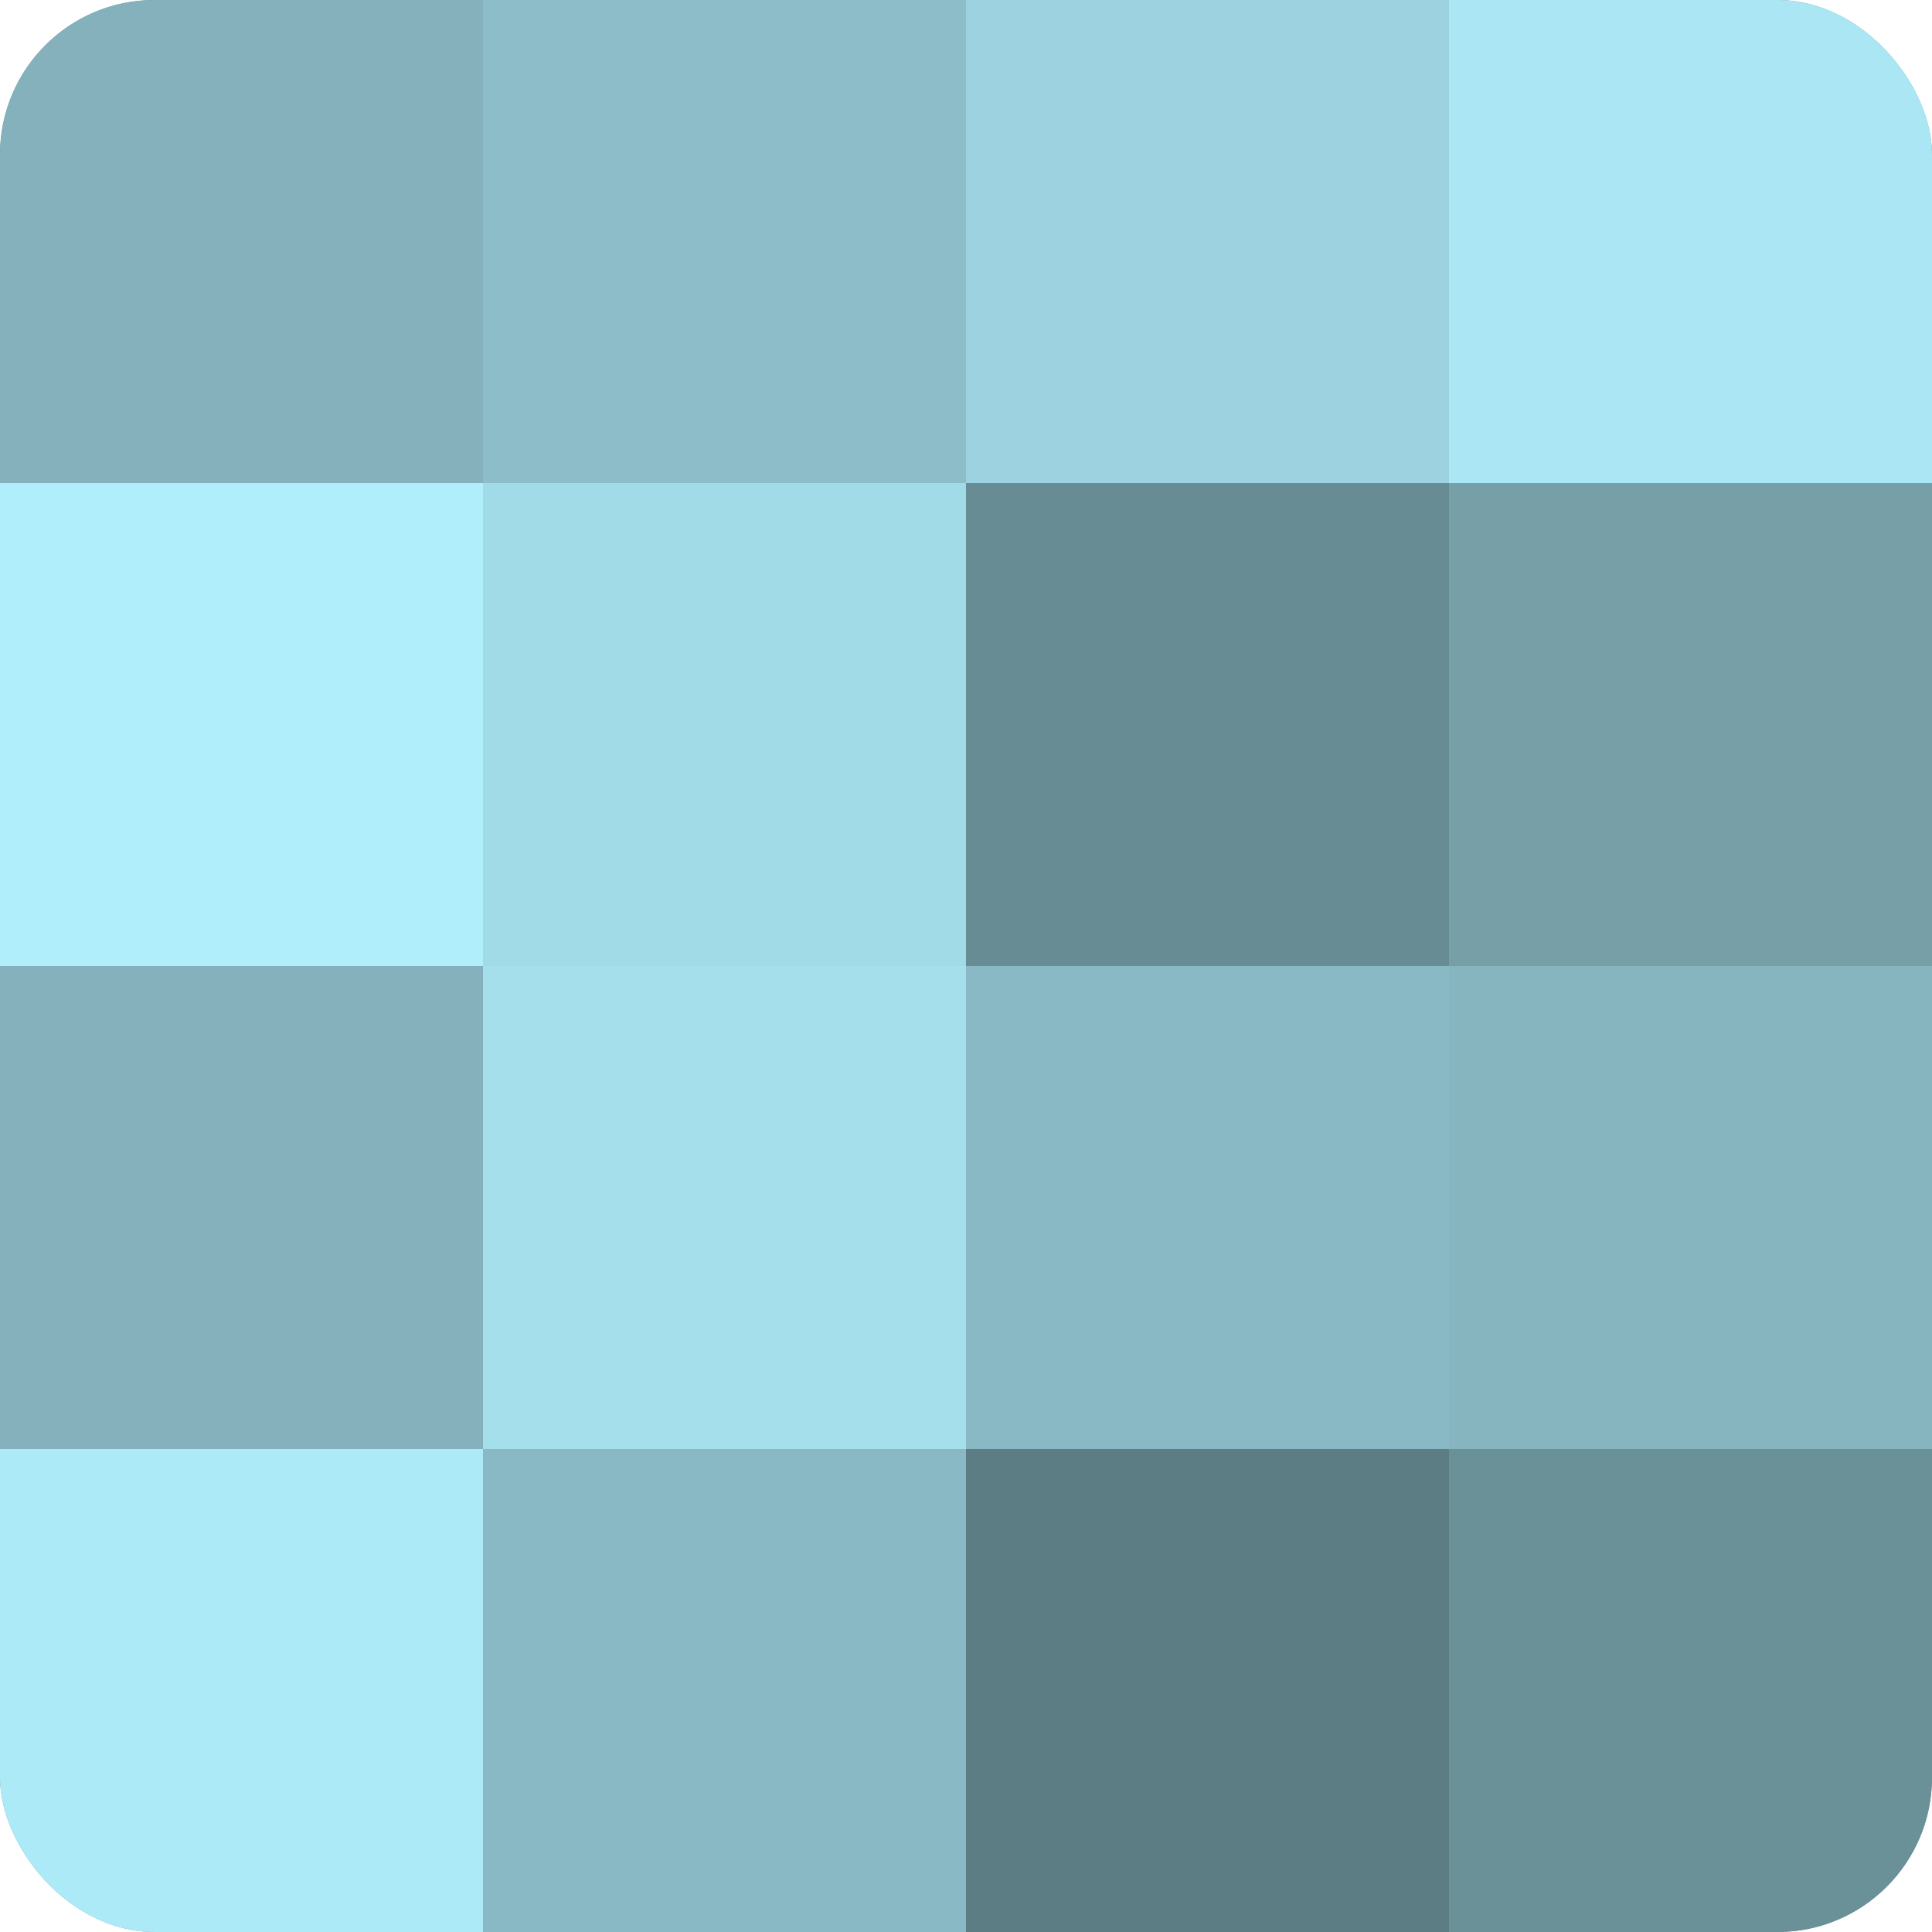 <?xml version="1.0" encoding="UTF-8"?>
<svg xmlns="http://www.w3.org/2000/svg" width="60" height="60" viewBox="0 0 100 100" preserveAspectRatio="xMidYMid meet"><defs><clipPath id="c" width="100" height="100"><rect width="100" height="100" rx="8" ry="8"/></clipPath></defs><g clip-path="url(#c)"><rect width="100" height="100" fill="#7097a0"/><rect width="25" height="25" fill="#84b1bc"/><rect y="25" width="25" height="25" fill="#b0eefc"/><rect y="50" width="25" height="25" fill="#84b1bc"/><rect y="75" width="25" height="25" fill="#adeaf8"/><rect x="25" width="25" height="25" fill="#8cbdc8"/><rect x="25" y="25" width="25" height="25" fill="#a2dbe8"/><rect x="25" y="50" width="25" height="25" fill="#a5dfec"/><rect x="25" y="75" width="25" height="25" fill="#89b9c4"/><rect x="50" width="25" height="25" fill="#9dd3e0"/><rect x="50" y="25" width="25" height="25" fill="#688c94"/><rect x="50" y="50" width="25" height="25" fill="#89b9c4"/><rect x="50" y="75" width="25" height="25" fill="#5d7d84"/><rect x="75" width="25" height="25" fill="#abe6f4"/><rect x="75" y="25" width="25" height="25" fill="#769fa8"/><rect x="75" y="50" width="25" height="25" fill="#86b5c0"/><rect x="75" y="75" width="25" height="25" fill="#6a9098"/></g></svg>
